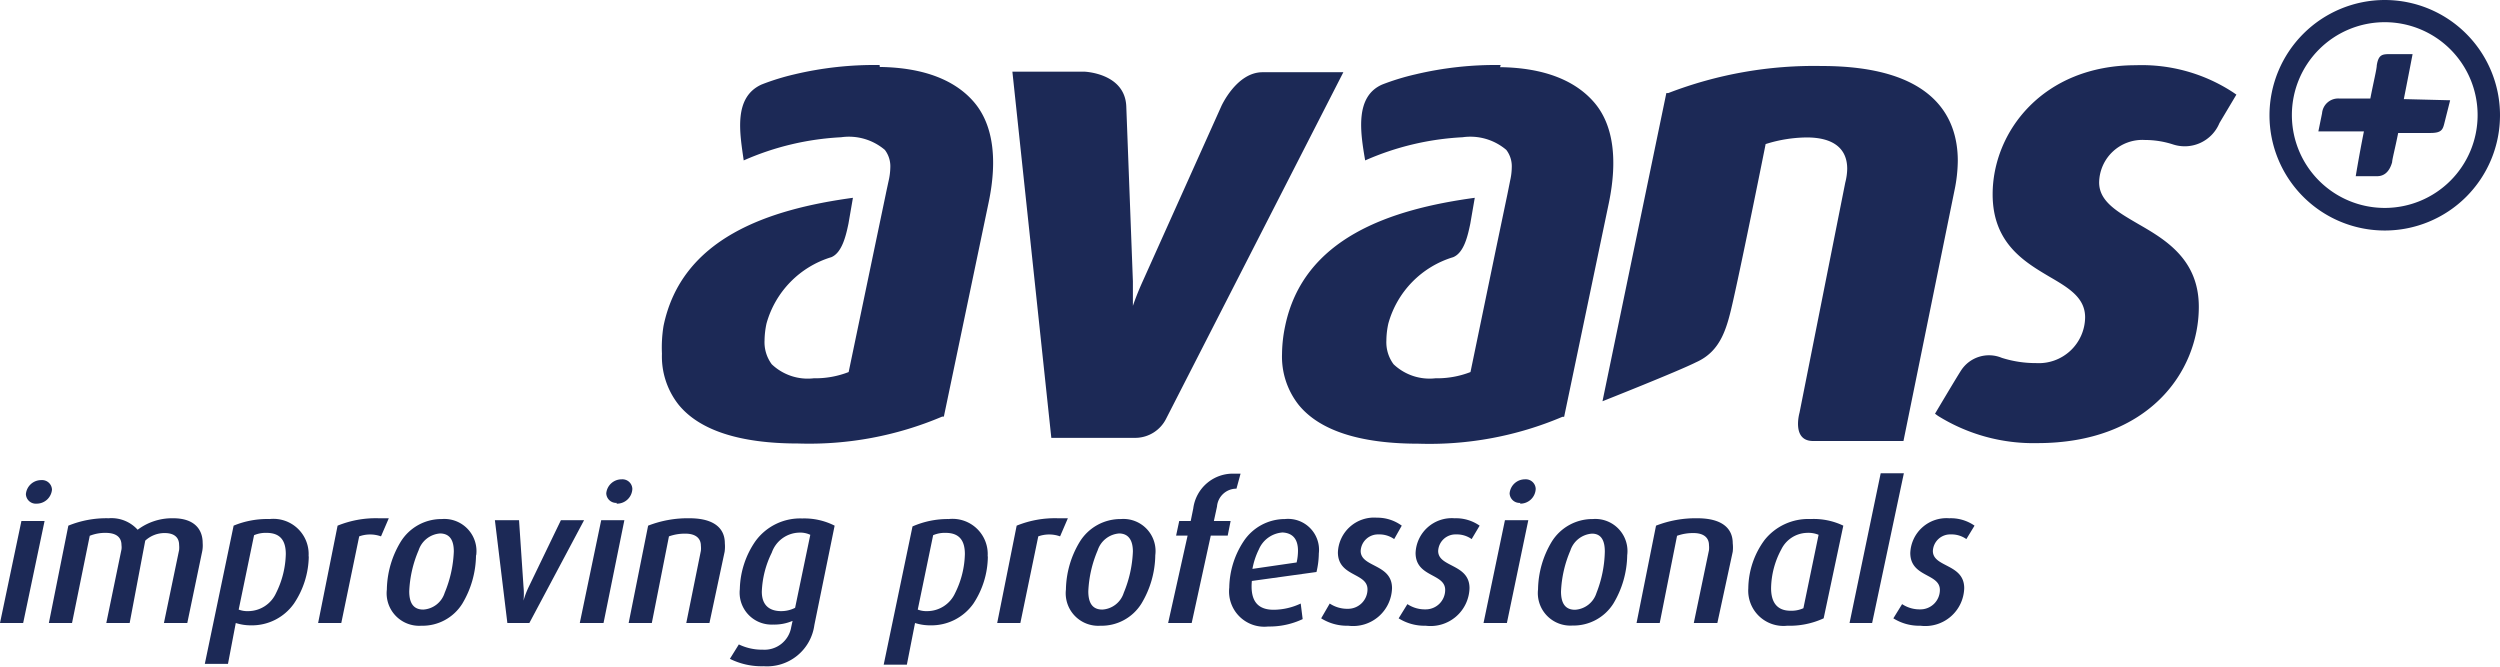 <svg id="Logo_avans_FC" data-name="Logo avans+ FC" xmlns="http://www.w3.org/2000/svg" viewBox="0 0 128.41 34.24"><defs><style>.cls-1{fill:#1c2956;}</style></defs><title>Logo Avansplus Deep Blue</title><path class="cls-1" d="M58.33,22.49H54L52,3.68h3.68s2.09.06,2.17,1.77l.34,9c0,.24,0,.48,0,.71s0,.37,0,.55c.14-.41.32-.86.54-1.34l4-8.91s.78-1.75,2.12-1.75H69L59.9,21.5A1.78,1.78,0,0,1,58.33,22.49ZM114,6.32l.87-1.46-.16-.11a8.56,8.56,0,0,0-5-1.4c-4.78,0-7.36,3.42-7.36,6.63,0,2.51,1.63,3.47,2.93,4.24,1,.58,1.82,1.08,1.82,2.08a2.38,2.38,0,0,1-2.52,2.35,5.75,5.75,0,0,1-1.76-.27,1.71,1.71,0,0,0-2.08.63c-.23.35-1.35,2.24-1.35,2.24l.15.11a9.27,9.27,0,0,0,5.11,1.4c5.69,0,8.29-3.65,8.29-7,0-2.45-1.73-3.46-3.12-4.26-1.06-.62-2-1.15-2-2.13a2.22,2.22,0,0,1,2.35-2.18,4.7,4.7,0,0,1,1.45.23A1.93,1.93,0,0,0,114,6.32ZM93.18,22.65h4.59l2.62-12.87a7.69,7.69,0,0,0,.17-1.52c0-2.22-1.22-4.87-7-4.87a20.8,20.8,0,0,0-7.87,1.39l-.1,0L82.31,20.61s3.89-1.54,4.8-2c1.31-.58,1.6-1.79,1.92-3.21.52-2.31,1.62-7.79,1.66-8a7.19,7.19,0,0,1,2.11-.34c1.36,0,2.08.56,2.08,1.61a3,3,0,0,1-.1.71L92.43,21.2S92,22.7,93.18,22.65Zm-48-19.31a17.79,17.79,0,0,0-4.38.48,12.19,12.19,0,0,0-1.68.52C37.66,5,38,6.83,38.2,8.24h0a14.15,14.15,0,0,1,5-1.19,2.85,2.85,0,0,1,2.25.65,1.39,1.39,0,0,1,.28.91,3.28,3.28,0,0,1-.08.65s-.11.5-.15.7l-.6,2.87-1.31,6.28a4.7,4.7,0,0,1-1.79.32,2.68,2.68,0,0,1-2.16-.72,1.9,1.9,0,0,1-.37-1.22,4.39,4.39,0,0,1,.1-.87,4.94,4.94,0,0,1,3.33-3.41c.55-.23.75-1.1.88-1.72l.23-1.33c-4.33.59-8.8,2.06-9.73,6.59A7,7,0,0,0,34,18.17a4,4,0,0,0,.85,2.61c1.07,1.32,3.14,2,6.15,2a17.46,17.46,0,0,0,7.39-1.38l.09,0,2.3-11c.47-2.24.22-4-.73-5.13s-2.56-1.8-4.86-1.83Zm31.9,0a17.79,17.79,0,0,0-4.38.48A12.35,12.35,0,0,0,71,4.34c-1.43.62-1.12,2.49-.88,3.9h0a14.16,14.16,0,0,1,5-1.19,2.85,2.85,0,0,1,2.25.65,1.39,1.39,0,0,1,.28.91,3.14,3.14,0,0,1-.08.65l-.14.7-.6,2.87-1.3,6.28a4.73,4.73,0,0,1-1.8.32,2.68,2.68,0,0,1-2.15-.72,1.89,1.89,0,0,1-.37-1.22,4.19,4.19,0,0,1,.1-.87,4.93,4.93,0,0,1,3.33-3.41c.56-.23.75-1.1.88-1.72l.23-1.33c-4.33.59-8.8,2.06-9.74,6.59a7.23,7.23,0,0,0-.16,1.43,4,4,0,0,0,.85,2.61c1.07,1.32,3.14,2,6.16,2a17.46,17.46,0,0,0,7.39-1.38l.09,0,2.3-11c.46-2.24.22-4-.74-5.13s-2.56-1.8-4.85-1.83Z"/><path class="cls-1" d="M116.57,5.91A5.92,5.92,0,1,0,122.49,0,5.93,5.93,0,0,0,116.57,5.91Zm1.15,0a4.77,4.77,0,1,1,4.77,4.77A4.77,4.77,0,0,1,117.72,5.91Z"/><path class="cls-1" d="M123.47,5.09c.24-1.21.45-2.31.45-2.31h-1.12c-.42,0-.63,0-.72.58,0,.18-.17.87-.33,1.7l-1.61,0a.83.83,0,0,0-.87.76l-.19.93,2.34,0C121.17,8,121,9.05,121,9.05l1.1,0c.32,0,.62-.18.77-.72,0-.14.16-.74.31-1.5h1.66c.56,0,.63-.17.71-.49s.3-1.19.3-1.19Z"/><path class="cls-1" d="M2.67,25.15a.51.51,0,0,0-.55-.49.79.79,0,0,0-.79.72.51.51,0,0,0,.55.49A.79.79,0,0,0,2.67,25.15Zm-.38,1.61H1.1L0,32H1.19Z"/><path class="cls-1" d="M10.39,28.3,9.62,32H8.42l.78-3.75a1.29,1.29,0,0,0,0-.26c0-.34-.2-.61-.74-.61a1.46,1.46,0,0,0-1,.39L6.66,32H5.46l.78-3.78a.84.84,0,0,0,0-.22c0-.39-.25-.63-.82-.63a2.15,2.15,0,0,0-.81.15L3.7,32H2.51l1-5a5.17,5.17,0,0,1,2.07-.38,1.81,1.81,0,0,1,1.49.59,2.94,2.94,0,0,1,1.83-.59c1.06,0,1.51.55,1.51,1.27A1.61,1.61,0,0,1,10.39,28.3Z"/><path class="cls-1" d="M14.68,28.46a4.71,4.71,0,0,1-.5,2,1.58,1.58,0,0,1-1.43.93,1.24,1.24,0,0,1-.49-.08l.79-3.82a1.51,1.51,0,0,1,.64-.12C14.4,27.37,14.68,27.77,14.68,28.46Zm1.17.12a1.81,1.81,0,0,0-2-1.92A4.51,4.51,0,0,0,12,27l-1.48,7.1h1.19L12.11,32a2.54,2.54,0,0,0,.78.12A2.64,2.64,0,0,0,15.1,31,4.45,4.45,0,0,0,15.86,28.58Z"/><path class="cls-1" d="M19.57,27.55a1.66,1.66,0,0,0-1.12,0L17.53,32H16.34l1-5a5.21,5.21,0,0,1,2.12-.38l.51,0Z"/><path class="cls-1" d="M23.31,28.33a6.14,6.14,0,0,1-.47,2.12,1.23,1.23,0,0,1-1.1.86c-.55,0-.72-.4-.72-.94a5.94,5.94,0,0,1,.48-2.1,1.26,1.26,0,0,1,1.11-.87C23.14,27.41,23.31,27.8,23.31,28.33Zm1.15.19a1.65,1.65,0,0,0-1.76-1.86,2.46,2.46,0,0,0-2.12,1.17,4.87,4.87,0,0,0-.71,2.45,1.67,1.67,0,0,0,1.77,1.86A2.41,2.41,0,0,0,23.75,31,4.93,4.93,0,0,0,24.45,28.52Z"/><path class="cls-1" d="M27.19,32H26.06l-.64-5.28h1.24l.23,3.42a3.62,3.62,0,0,1,0,.71h0a4.35,4.35,0,0,1,.27-.71l1.65-3.42H30Z"/><path class="cls-1" d="M31,32H29.78l1.1-5.28h1.19Zm.69-6.17a.51.51,0,0,1-.55-.49.79.79,0,0,1,.79-.72.51.51,0,0,1,.55.49A.79.79,0,0,1,31.66,25.87Z"/><path class="cls-1" d="M37.22,28.34,36.44,32H35.25L36,28.29a1.22,1.22,0,0,0,0-.26c0-.34-.22-.62-.8-.62a2.45,2.45,0,0,0-.84.14L33.48,32H32.29l1-5a5.61,5.61,0,0,1,2.12-.38c1.31,0,1.82.55,1.82,1.28A1.92,1.92,0,0,1,37.22,28.34Z"/><path class="cls-1" d="M41.62,27.47l-.78,3.75a1.58,1.58,0,0,1-.71.17c-.67,0-1-.36-1-1a4.89,4.89,0,0,1,.51-2A1.53,1.53,0,0,1,41,27.36,1.23,1.23,0,0,1,41.62,27.47ZM42.87,27a3.45,3.45,0,0,0-1.67-.37,2.84,2.84,0,0,0-2.4,1.17A4.49,4.49,0,0,0,38,30.26a1.64,1.64,0,0,0,1.71,1.82,2.37,2.37,0,0,0,1-.19l-.07.32a1.39,1.39,0,0,1-1.46,1.16,2.73,2.73,0,0,1-1.23-.27l-.46.74a3.65,3.65,0,0,0,1.74.38,2.45,2.45,0,0,0,2.6-2.12Z"/><path class="cls-1" d="M49.56,28.46a4.71,4.71,0,0,1-.5,2,1.58,1.58,0,0,1-1.43.93,1.24,1.24,0,0,1-.49-.08l.79-3.82a1.51,1.51,0,0,1,.64-.12C49.28,27.37,49.56,27.77,49.56,28.46Zm1.17.12a1.81,1.81,0,0,0-2-1.92,4.51,4.51,0,0,0-1.86.38l-1.48,7.1h1.19L47,32a2.54,2.54,0,0,0,.78.12A2.64,2.64,0,0,0,50,31,4.45,4.45,0,0,0,50.74,28.58Z"/><path class="cls-1" d="M54.45,27.55a1.66,1.66,0,0,0-1.12,0L52.41,32H51.22l1-5a5.21,5.21,0,0,1,2.12-.38l.51,0Z"/><path class="cls-1" d="M58.19,28.33a6.14,6.14,0,0,1-.47,2.12,1.23,1.23,0,0,1-1.1.86c-.55,0-.72-.4-.72-.94a6,6,0,0,1,.48-2.1,1.26,1.26,0,0,1,1.11-.87C58,27.41,58.19,27.8,58.19,28.33Zm1.15.19a1.65,1.65,0,0,0-1.76-1.86,2.46,2.46,0,0,0-2.12,1.17,4.87,4.87,0,0,0-.71,2.45,1.67,1.67,0,0,0,1.77,1.86A2.41,2.41,0,0,0,58.63,31,4.93,4.93,0,0,0,59.34,28.52Z"/><path class="cls-1" d="M63.51,25.1a1,1,0,0,0-1,.92l-.16.74h.86l-.15.75h-.87L61.21,32H60L61,27.51h-.59l.16-.75h.59l.13-.64a2.05,2.05,0,0,1,2.12-1.79l.31,0Z"/><path class="cls-1" d="M66.67,28.29a2.74,2.74,0,0,1-.07.6l-2.27.33a3.73,3.73,0,0,1,.33-1,1.43,1.43,0,0,1,1.22-.87C66.39,27.38,66.67,27.68,66.67,28.29Zm1.07.14A1.59,1.59,0,0,0,66,26.66a2.55,2.55,0,0,0-2.14,1.17,4.43,4.43,0,0,0-.72,2.35,1.81,1.81,0,0,0,2,2,4,4,0,0,0,1.77-.38L66.81,31a3.31,3.31,0,0,1-1.39.32c-1,0-1.19-.68-1.12-1.48l3.32-.46A4.26,4.26,0,0,0,67.74,28.43Z"/><path class="cls-1" d="M71.61,27.69a1.31,1.31,0,0,0-.8-.24.89.89,0,0,0-.92.85c0,.85,1.61.65,1.61,1.91a2,2,0,0,1-2.25,1.93,2.5,2.5,0,0,1-1.39-.38L68.3,31a1.63,1.63,0,0,0,.94.27,1,1,0,0,0,1-1c0-.86-1.52-.64-1.52-1.9a1.86,1.86,0,0,1,2-1.78A2.13,2.13,0,0,1,72,27Z"/><path class="cls-1" d="M75.59,27.69a1.31,1.31,0,0,0-.8-.24.89.89,0,0,0-.92.85c0,.85,1.61.65,1.61,1.91a2,2,0,0,1-2.25,1.93,2.5,2.5,0,0,1-1.39-.38l.45-.73a1.62,1.62,0,0,0,.94.27,1,1,0,0,0,1-1c0-.86-1.52-.64-1.52-1.9a1.86,1.86,0,0,1,2-1.78A2.13,2.13,0,0,1,76,27Z"/><path class="cls-1" d="M77.4,32H76.2l1.1-5.28h1.2Zm.69-6.17a.51.51,0,0,1-.55-.49.79.79,0,0,1,.79-.72.51.51,0,0,1,.55.49A.79.79,0,0,1,78.08,25.87Z"/><path class="cls-1" d="M82.43,28.33A6.13,6.13,0,0,1,82,30.46a1.23,1.23,0,0,1-1.1.86c-.55,0-.72-.4-.72-.94a5.94,5.94,0,0,1,.48-2.1,1.26,1.26,0,0,1,1.11-.87C82.27,27.41,82.43,27.8,82.43,28.33Zm1.15.19a1.65,1.65,0,0,0-1.76-1.86,2.46,2.46,0,0,0-2.12,1.17A4.87,4.87,0,0,0,79,30.27a1.67,1.67,0,0,0,1.77,1.86A2.42,2.42,0,0,0,82.87,31,4.94,4.94,0,0,0,83.58,28.52Z"/><path class="cls-1" d="M89,28.34,88.21,32H87l.78-3.74a1.22,1.22,0,0,0,0-.26c0-.34-.22-.62-.8-.62a2.46,2.46,0,0,0-.84.14L85.25,32H84.06l1-5a5.61,5.61,0,0,1,2.12-.38c1.31,0,1.82.55,1.82,1.28A1.93,1.93,0,0,1,89,28.34Z"/><path class="cls-1" d="M93.41,27.47l-.78,3.77a1.48,1.48,0,0,1-.66.13c-.7,0-1-.44-1-1.16a4.32,4.32,0,0,1,.53-2,1.51,1.51,0,0,1,1.31-.84A1.37,1.37,0,0,1,93.41,27.47ZM94.68,27A3.51,3.51,0,0,0,93,26.66a2.87,2.87,0,0,0-2.36,1.07,4.25,4.25,0,0,0-.84,2.48,1.81,1.81,0,0,0,2,1.93,4.18,4.18,0,0,0,1.87-.38Z"/><path class="cls-1" d="M96.16,32H95l1.6-7.69h1.19Z"/><path class="cls-1" d="M101,27.69a1.31,1.31,0,0,0-.8-.24.89.89,0,0,0-.92.85c0,.85,1.61.65,1.61,1.91a2,2,0,0,1-2.25,1.93,2.5,2.5,0,0,1-1.39-.38l.45-.73a1.63,1.63,0,0,0,.94.27,1,1,0,0,0,1-1c0-.86-1.52-.64-1.52-1.9a1.86,1.86,0,0,1,2-1.78,2.13,2.13,0,0,1,1.3.38Z"/></svg>